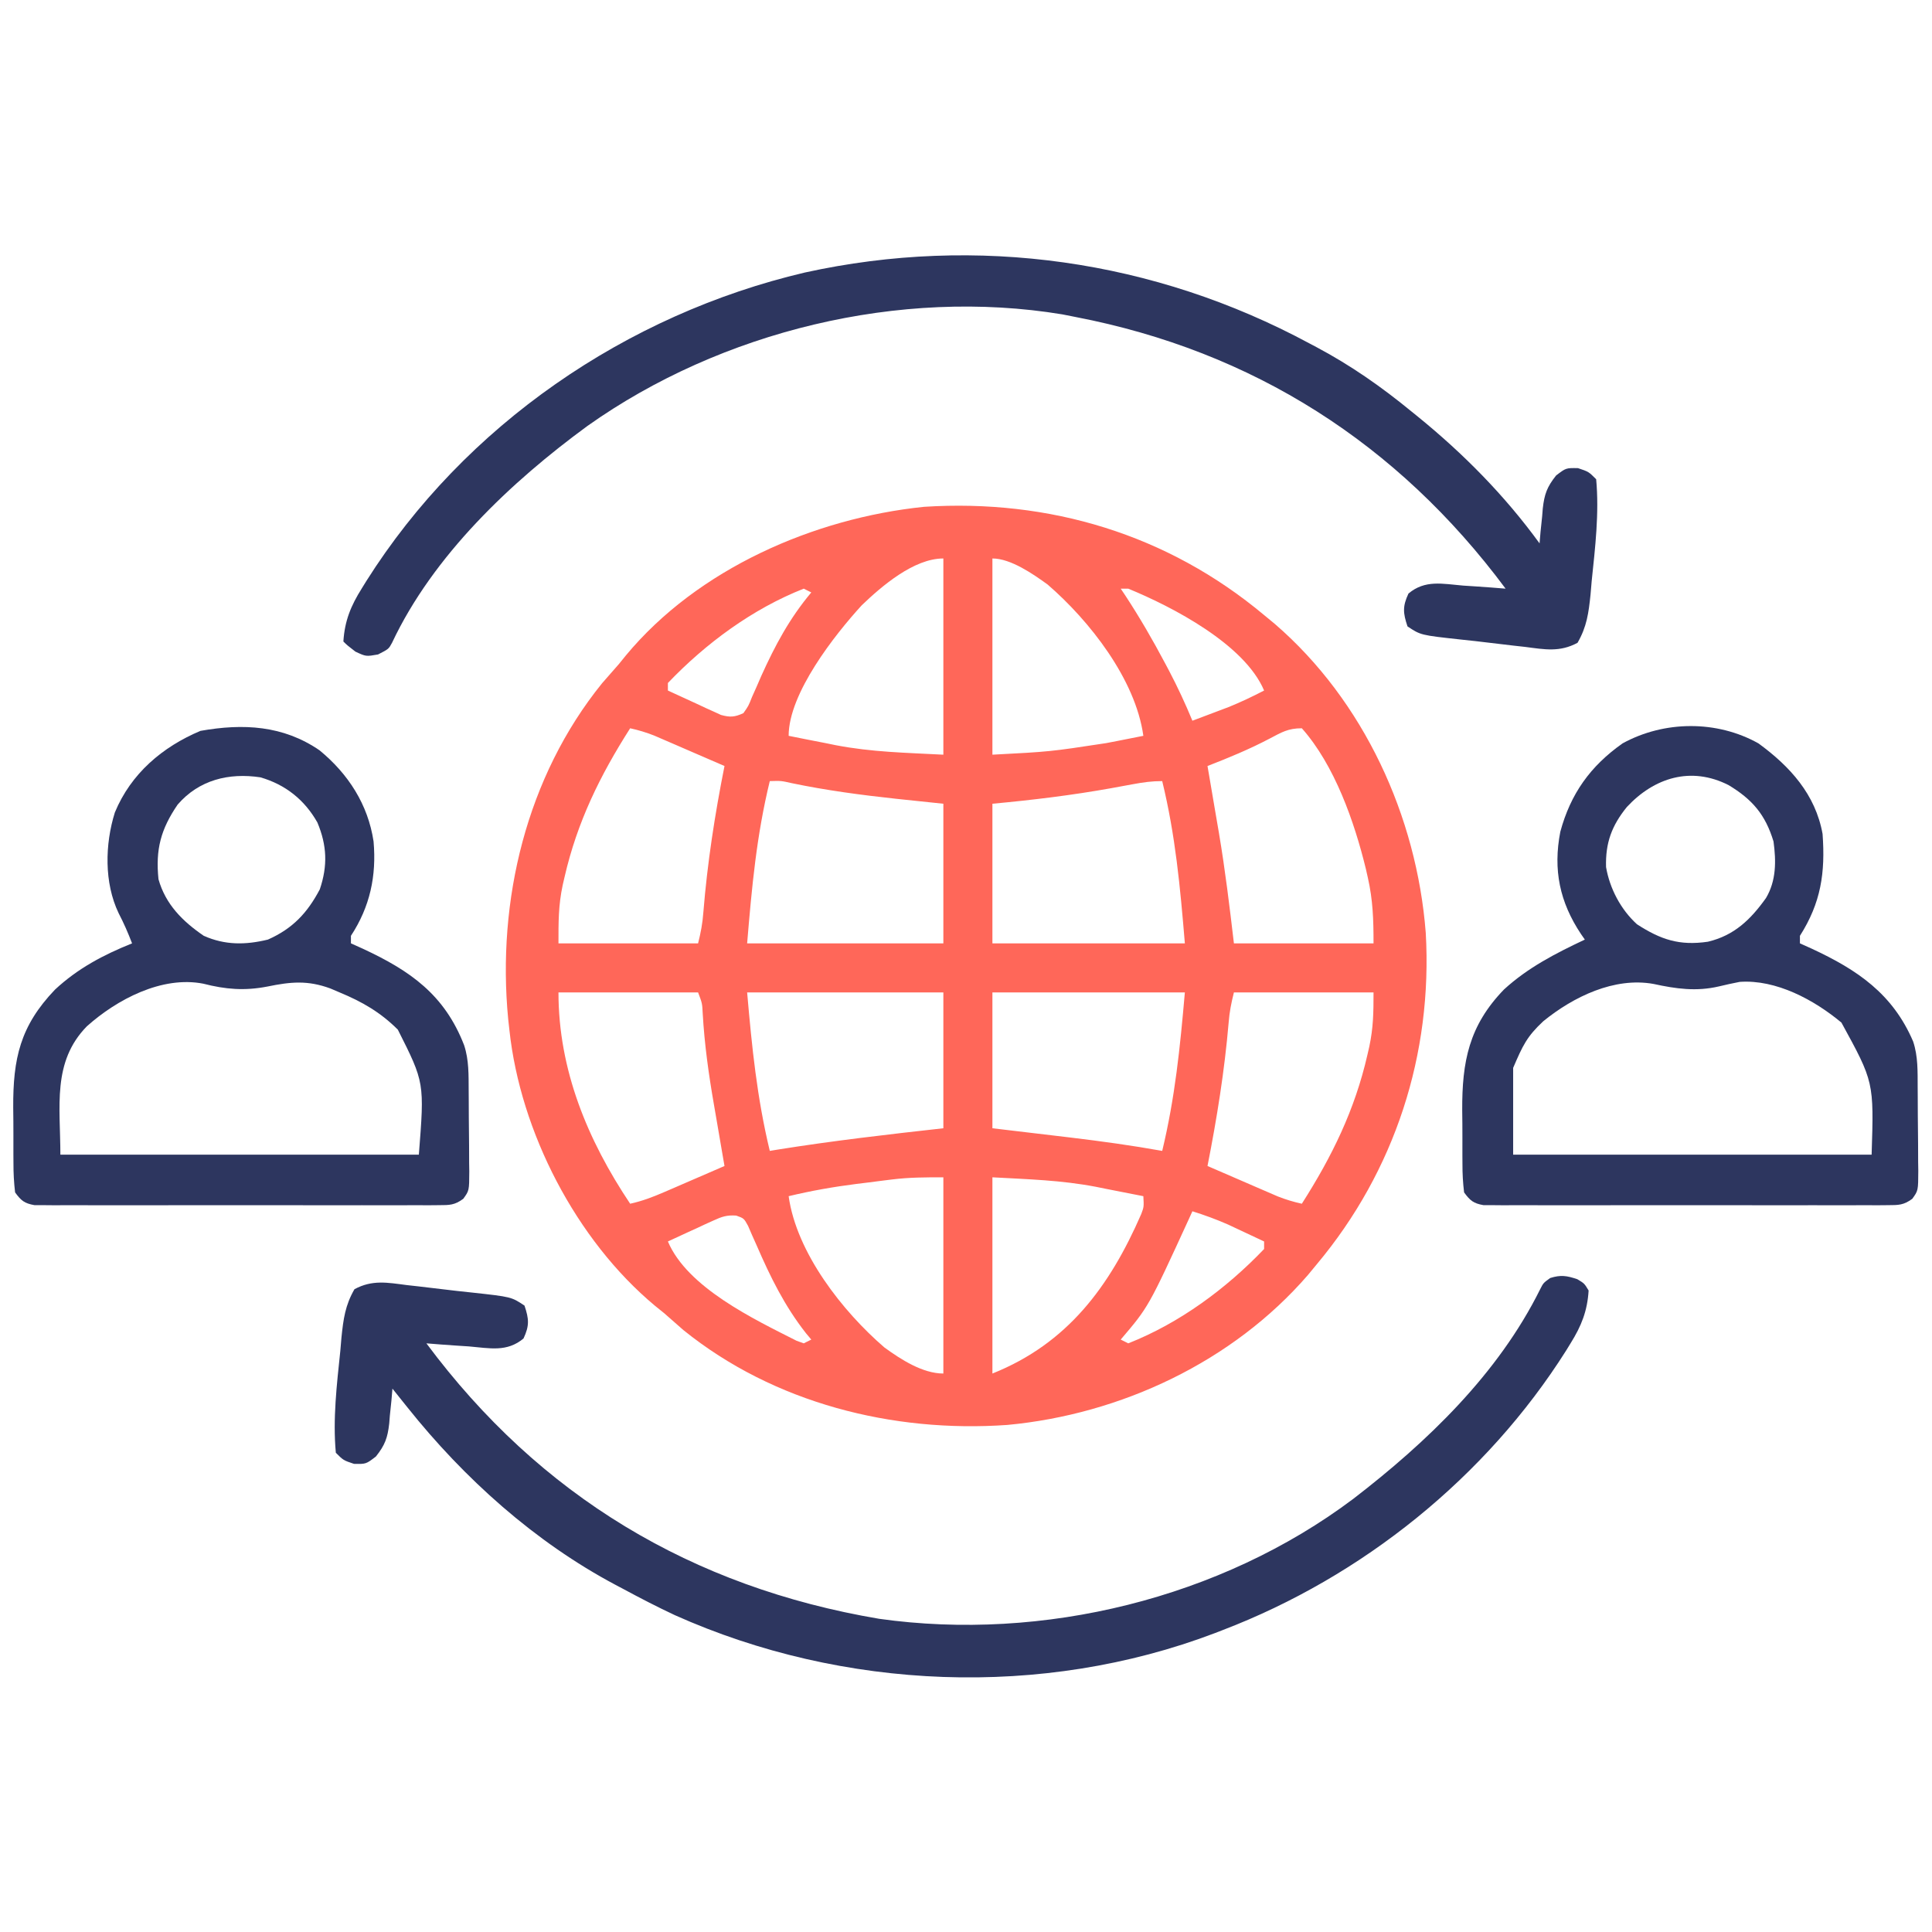 <?xml version="1.0" encoding="UTF-8"?>
<svg version="1.1" xmlns="http://www.w3.org/2000/svg" width="512" height="512">
<path d="M0 0 C0.946 0.781 1.892 1.562 2.867 2.367 C26.44 22.735 40.448 53.37 42.84 84.207 C44.685 116.388 34.666 147.289 14 172 C13.219 172.946 12.438 173.892 11.633 174.867 C-8.253 197.883 -37.985 211.824 -68.062 214.625 C-98.432 216.758 -129.9 208.849 -153.875 189.5 C-155.591 188.009 -157.3 186.509 -159 185 C-159.804 184.35 -160.609 183.701 -161.438 183.031 C-182.313 165.635 -197.098 136.974 -200 110 C-200.108 109.02 -200.217 108.041 -200.328 107.031 C-203.338 75.666 -195.495 42.857 -175.438 18.062 C-173.967 16.367 -172.489 14.679 -171 13 C-170.389 12.246 -169.778 11.492 -169.148 10.715 C-150.116 -12.245 -119.29 -25.689 -90.125 -28.688 C-56.88 -30.817 -25.582 -21.394 0 0 Z M-72 -15 C-72 2.16 -72 19.32 -72 37 C-56.747 36.205 -56.747 36.205 -41.875 33.938 C-40.907 33.751 -39.939 33.565 -38.941 33.373 C-36.625 32.926 -34.312 32.468 -32 32 C-34.085 16.974 -46.311 1.457 -57.363 -8.086 C-61.138 -10.826 -67.125 -15 -72 -15 Z M-106.629 -2.594 C-113.792 5.242 -126 20.731 -126 32 C-122.733 32.668 -119.461 33.305 -116.188 33.938 C-115.297 34.12 -114.407 34.302 -113.49 34.49 C-103.835 36.328 -95.123 36.467 -85 37 C-85 19.84 -85 2.68 -85 -15 C-92.804 -15 -101.29 -7.719 -106.629 -2.594 Z M-122 -7 C-135.573 -1.653 -147.959 7.492 -158 18 C-158 18.66 -158 19.32 -158 20 C-155.422 21.202 -152.839 22.387 -150.25 23.562 C-149.52 23.905 -148.791 24.247 -148.039 24.6 C-146.976 25.078 -146.976 25.078 -145.891 25.566 C-145.241 25.865 -144.592 26.163 -143.923 26.471 C-141.486 27.141 -140.305 27.042 -138 26 C-136.657 24.109 -136.657 24.109 -135.703 21.695 C-135.305 20.806 -134.907 19.917 -134.498 19.001 C-134.086 18.052 -133.674 17.103 -133.25 16.125 C-129.57 7.984 -125.767 0.879 -120 -6 C-120.66 -6.33 -121.32 -6.66 -122 -7 Z M-38 -7 C-37.399 -6.105 -37.399 -6.105 -36.785 -5.191 C-32.962 0.643 -29.514 6.588 -26.25 12.75 C-25.874 13.458 -25.497 14.167 -25.11 14.896 C-22.86 19.19 -20.853 23.521 -19 28 C-16.957 27.233 -14.916 26.461 -12.875 25.688 C-11.738 25.258 -10.601 24.829 -9.43 24.387 C-6.189 23.076 -3.102 21.608 0 20 C-5.176 7.749 -24.252 -2.17 -36 -7 C-36.66 -7 -37.32 -7 -38 -7 Z M-168 30 C-175.996 42.527 -182.022 54.814 -185.375 69.375 C-185.543 70.1 -185.711 70.825 -185.884 71.572 C-187.027 76.982 -187 81.257 -187 87 C-174.79 87 -162.58 87 -150 87 C-149.269 84.077 -148.823 81.732 -148.605 78.789 C-147.545 65.673 -145.567 52.903 -143 40 C-146.415 38.516 -149.832 37.039 -153.25 35.562 C-154.218 35.142 -155.186 34.721 -156.184 34.287 C-157.118 33.884 -158.053 33.481 -159.016 33.066 C-159.874 32.695 -160.733 32.323 -161.618 31.94 C-163.74 31.103 -165.776 30.489 -168 30 Z M1.438 32.75 C-3.907 35.561 -9.377 37.819 -15 40 C-14.859 40.82 -14.718 41.64 -14.573 42.484 C-14.036 45.617 -13.504 48.75 -12.974 51.884 C-12.636 53.87 -12.295 55.856 -11.953 57.842 C-10.313 67.563 -9.155 77.179 -8 87 C4.21 87 16.42 87 29 87 C29 80.737 28.847 75.589 27.5 69.625 C27.328 68.861 27.155 68.097 26.978 67.31 C23.935 54.789 18.691 39.791 10 30 C6.361 30 4.647 31.06 1.438 32.75 Z M-131 44 C-134.511 58.452 -135.746 71.957 -137 87 C-119.84 87 -102.68 87 -85 87 C-85 74.79 -85 62.58 -85 50 C-89.125 49.567 -93.25 49.134 -97.5 48.688 C-106.816 47.682 -115.984 46.462 -125.156 44.551 C-128.008 43.905 -128.008 43.905 -131 44 Z M-34.656 44.805 C-35.588 44.975 -36.52 45.146 -37.48 45.321 C-38.477 45.504 -39.473 45.687 -40.5 45.875 C-50.985 47.757 -61.394 49.013 -72 50 C-72 62.21 -72 74.42 -72 87 C-55.17 87 -38.34 87 -21 87 C-22.254 71.957 -23.489 58.452 -27 44 C-29.726 44 -31.989 44.305 -34.656 44.805 Z M-187 100 C-187 120.508 -179.289 139.14 -168 156 C-164.828 155.303 -161.994 154.223 -159.016 152.934 C-158.081 152.531 -157.146 152.128 -156.184 151.713 C-155.216 151.292 -154.247 150.871 -153.25 150.438 C-152.266 150.013 -151.283 149.588 -150.27 149.15 C-147.845 148.103 -145.422 147.053 -143 146 C-143.146 145.159 -143.292 144.319 -143.443 143.452 C-143.994 140.268 -144.539 137.083 -145.081 133.897 C-145.315 132.53 -145.55 131.164 -145.788 129.798 C-147.19 121.739 -148.312 113.761 -148.774 105.581 C-148.909 102.885 -148.909 102.885 -150 100 C-162.21 100 -174.42 100 -187 100 Z M-137 100 C-135.727 114.642 -134.39 127.895 -131 142 C-130.34 141.89 -129.68 141.781 -129 141.668 C-114.397 139.329 -99.696 137.633 -85 136 C-85 124.12 -85 112.24 -85 100 C-102.16 100 -119.32 100 -137 100 Z M-72 100 C-72 111.88 -72 123.76 -72 136 C-61.681 137.229 -61.681 137.229 -51.36 138.453 C-43.199 139.433 -35.094 140.545 -27 142 C-23.61 127.895 -22.273 114.642 -21 100 C-37.83 100 -54.66 100 -72 100 Z M-8 100 C-8.712 102.846 -9.17 105.132 -9.395 107.992 C-10.493 120.833 -12.509 133.359 -15 146 C-11.585 147.484 -8.168 148.961 -4.75 150.438 C-3.782 150.858 -2.814 151.279 -1.816 151.713 C-0.882 152.116 0.053 152.519 1.016 152.934 C1.874 153.305 2.733 153.677 3.618 154.06 C5.74 154.897 7.776 155.511 10 156 C18.01 143.451 24.034 131.154 27.375 116.562 C27.543 115.829 27.711 115.096 27.884 114.341 C28.947 109.284 29 105.442 29 100 C16.79 100 4.58 100 -8 100 Z M-72 149 C-72 166.16 -72 183.32 -72 201 C-52.107 193.043 -40.954 177.987 -32.559 158.734 C-31.847 156.828 -31.847 156.828 -32 154 C-35.288 153.334 -38.581 152.696 -41.875 152.062 C-42.773 151.88 -43.672 151.698 -44.598 151.51 C-53.887 149.748 -62.281 149.54 -72 149 Z M-98.715 149.586 C-100.239 149.775 -100.239 149.775 -101.795 149.969 C-102.832 150.103 -103.869 150.237 -104.938 150.375 C-105.971 150.501 -107.004 150.628 -108.068 150.758 C-114.145 151.528 -120.043 152.571 -126 154 C-123.916 169.021 -111.691 184.553 -100.633 194.086 C-96.311 197.228 -90.515 201 -85 201 C-85 183.84 -85 166.68 -85 149 C-89.833 149 -94.025 149.001 -98.715 149.586 Z M-19 158 C-19.291 158.639 -19.583 159.278 -19.883 159.937 C-30.629 183.362 -30.629 183.362 -38 192 C-37.34 192.33 -36.68 192.66 -36 193 C-22.427 187.653 -10.041 178.508 0 168 C0 167.34 0 166.68 0 166 C-2.04 165.038 -4.082 164.08 -6.125 163.125 C-7.262 162.591 -8.399 162.058 -9.57 161.508 C-12.679 160.141 -15.762 159.014 -19 158 Z M-145.891 160.434 C-146.6 160.753 -147.309 161.072 -148.039 161.4 C-148.769 161.743 -149.498 162.085 -150.25 162.438 C-150.995 162.776 -151.74 163.114 -152.508 163.463 C-154.343 164.298 -156.172 165.148 -158 166 C-152.83 178.238 -135.144 186.619 -123.891 192.32 C-123.267 192.545 -122.643 192.769 -122 193 C-121.34 192.67 -120.68 192.34 -120 192 C-120.461 191.45 -120.923 190.899 -121.398 190.332 C-127.092 183.075 -130.836 175.439 -134.498 166.999 C-134.895 166.11 -135.293 165.221 -135.703 164.305 C-136.05 163.5 -136.397 162.696 -136.755 161.867 C-137.852 159.865 -137.852 159.865 -139.9 159.141 C-142.362 158.976 -143.658 159.407 -145.891 160.434 Z " fill="#FF6759" transform="translate(335,163)"/>
<path d="M0 0 C1.875 1.125 1.875 1.125 3 3 C2.667 8.423 1.083 12.394 -1.75 16.938 C-2.143 17.578 -2.535 18.218 -2.94 18.878 C-24.175 52.5 -56.967 78.824 -94 93 C-94.67 93.26 -95.339 93.519 -96.029 93.787 C-141.757 111.176 -194.618 108.979 -239.157 89.034 C-243.853 86.841 -248.437 84.458 -253 82 C-253.607 81.679 -254.214 81.358 -254.839 81.028 C-276.266 69.644 -294.938 52.877 -310 34 C-310.749 33.064 -311.498 32.128 -312.27 31.164 C-313.126 30.093 -313.126 30.093 -314 29 C-314.086 30.025 -314.173 31.05 -314.262 32.105 C-314.402 33.466 -314.544 34.827 -314.688 36.188 C-314.741 36.861 -314.794 37.535 -314.85 38.229 C-315.277 42.035 -315.978 43.972 -318.383 46.992 C-321 49 -321 49 -324.188 48.938 C-327 48 -327 48 -329 46 C-329.831 37.07 -328.739 27.888 -327.812 19 C-327.711 17.813 -327.61 16.626 -327.506 15.402 C-327 10.555 -326.521 6.901 -324.062 2.652 C-319.358 0.114 -315.369 0.886 -310.188 1.562 C-308.659 1.732 -308.659 1.732 -307.101 1.904 C-305.039 2.136 -302.98 2.381 -300.921 2.637 C-298.295 2.963 -295.668 3.254 -293.035 3.527 C-282.482 4.679 -282.482 4.679 -279 7 C-277.812 10.565 -277.665 12.279 -279.262 15.711 C-283.676 19.401 -288.238 18.277 -293.75 17.812 C-294.829 17.742 -295.908 17.672 -297.02 17.6 C-299.682 17.423 -302.341 17.222 -305 17 C-274.958 57.403 -234.637 81.623 -185 90 C-141.627 96.106 -94.506 84.604 -59.395 58.232 C-39.805 43.163 -20.981 25.129 -9.836 2.652 C-9 1 -9 1 -7.188 -0.312 C-4.365 -1.2 -2.795 -0.932 0 0 Z " fill="#2D365F" transform="translate(418,339)"/>
<path d="M0 0 C0.607 0.321 1.214 0.642 1.839 0.972 C10.95 5.813 19.049 11.474 27 18 C27.851 18.688 27.851 18.688 28.719 19.391 C40.867 29.261 51.775 40.319 61 53 C61.086 51.975 61.173 50.95 61.262 49.895 C61.402 48.534 61.544 47.173 61.688 45.812 C61.741 45.139 61.794 44.465 61.85 43.771 C62.277 39.965 62.978 38.028 65.383 35.008 C68 33 68 33 71.188 33.062 C74 34 74 34 76 36 C76.831 44.93 75.739 54.112 74.812 63 C74.711 64.187 74.61 65.374 74.506 66.598 C74 71.445 73.521 75.099 71.062 79.348 C66.358 81.886 62.369 81.114 57.188 80.438 C56.169 80.325 55.15 80.212 54.101 80.096 C52.039 79.864 49.98 79.619 47.921 79.363 C45.295 79.037 42.668 78.746 40.035 78.473 C29.482 77.321 29.482 77.321 26 75 C24.812 71.435 24.665 69.721 26.262 66.289 C30.676 62.599 35.238 63.723 40.75 64.188 C42.368 64.293 42.368 64.293 44.02 64.4 C46.682 64.577 49.341 64.778 52 65 C23.434 26.582 -14.884 2.072 -62 -7 C-63.152 -7.228 -64.305 -7.456 -65.492 -7.691 C-108.471 -14.788 -155.842 -3.282 -191.312 21.875 C-211.633 36.756 -232.2 56.183 -243.102 79.34 C-244 81 -244 81 -246.812 82.438 C-250 83 -250 83 -252.812 81.688 C-255 80 -255 80 -256 79 C-255.656 73.504 -254.01 69.527 -251.125 64.938 C-250.725 64.29 -250.325 63.642 -249.913 62.975 C-223.866 21.7 -181.009 -7.677 -133.695 -18.781 C-88.013 -28.826 -41.084 -22.13 0 0 Z " fill="#2D365F" transform="translate(347,91)"/>
<path d="M0 0 C8.405 6.129 15.114 13.539 17 24 C17.75 34.32 16.572 42.244 11 51 C11 51.66 11 52.32 11 53 C12.051 53.473 13.101 53.946 14.184 54.434 C26.214 60.027 35.581 66.347 41 79 C42.328 82.964 42.18 87.027 42.203 91.16 C42.209 91.946 42.215 92.733 42.22 93.543 C42.23 95.201 42.236 96.859 42.24 98.518 C42.25 101.057 42.281 103.596 42.312 106.135 C42.319 107.747 42.324 109.36 42.328 110.973 C42.34 111.732 42.353 112.492 42.366 113.274 C42.343 118.526 42.343 118.526 40.77 120.7 C38.485 122.378 37.153 122.377 34.332 122.381 C33.373 122.389 32.414 122.398 31.425 122.407 C30.375 122.401 29.325 122.394 28.242 122.388 C26.581 122.396 26.581 122.396 24.886 122.404 C21.216 122.417 17.545 122.409 13.875 122.398 C11.331 122.4 8.786 122.403 6.242 122.407 C0.905 122.412 -4.431 122.405 -9.768 122.391 C-15.938 122.375 -22.109 122.38 -28.279 122.397 C-34.214 122.412 -40.149 122.41 -46.083 122.401 C-48.61 122.399 -51.136 122.402 -53.662 122.409 C-57.189 122.416 -60.715 122.405 -64.242 122.388 C-65.293 122.394 -66.343 122.4 -67.425 122.407 C-68.384 122.398 -69.343 122.39 -70.332 122.381 C-71.166 122.38 -72 122.379 -72.859 122.378 C-75.529 121.907 -76.412 121.172 -78 119 C-78.311 116.398 -78.444 114.041 -78.434 111.438 C-78.439 110.691 -78.444 109.944 -78.449 109.175 C-78.456 107.592 -78.455 106.008 -78.446 104.424 C-78.438 102.036 -78.466 99.65 -78.498 97.262 C-78.56 84.329 -76.719 74.82 -67.422 65.219 C-61.074 59.403 -53.741 55.652 -46 52 C-46.338 51.515 -46.675 51.031 -47.023 50.531 C-52.659 42.061 -54.458 33.518 -52.5 23.422 C-49.785 13.365 -44.54 6.022 -36 0 C-24.964 -6.054 -11.013 -6.168 0 0 Z M-34.875 16.875 C-38.86 21.795 -40.564 26.349 -40.379 32.785 C-39.405 38.478 -36.47 44.042 -32.188 47.938 C-25.874 52.023 -20.949 53.667 -13.387 52.566 C-6.422 50.913 -2.088 46.721 2 41 C4.741 36.391 4.71 31.205 4 26 C1.849 18.89 -1.603 14.86 -7.914 11.059 C-17.871 6.006 -27.625 9.072 -34.875 16.875 Z M-57.004 73.629 C-61.356 77.69 -62.448 80.046 -65 86 C-65 93.59 -65 101.18 -65 109 C-33.65 109 -2.3 109 30 109 C30.613 89.728 30.613 89.728 22 74 C14.758 67.969 4.713 62.529 -4.953 63.207 C-6.796 63.565 -8.632 63.964 -10.457 64.406 C-16.47 65.81 -21.851 65.051 -27.812 63.75 C-38.188 61.889 -49.009 67.13 -57.004 73.629 Z " fill="#2D365F" transform="translate(466,197)"/>
<path d="M0 0 C7.576 6.221 12.844 14.341 14.309 24.152 C15.107 33.285 13.365 41.447 8.309 49.152 C8.309 49.812 8.309 50.472 8.309 51.152 C9.359 51.625 10.41 52.099 11.492 52.586 C24.035 58.416 33.129 64.764 38.309 78.152 C39.596 82.059 39.488 86.025 39.512 90.094 C39.517 90.858 39.523 91.622 39.529 92.409 C39.538 94.02 39.545 95.632 39.549 97.243 C39.559 99.71 39.59 102.176 39.621 104.643 C39.628 106.21 39.633 107.777 39.637 109.344 C39.649 110.081 39.661 110.819 39.674 111.579 C39.652 116.68 39.652 116.68 38.078 118.847 C35.794 120.532 34.465 120.529 31.64 120.533 C30.681 120.542 29.722 120.55 28.734 120.559 C27.684 120.553 26.633 120.547 25.551 120.541 C23.889 120.548 23.889 120.548 22.195 120.556 C18.524 120.57 14.854 120.561 11.184 120.551 C8.639 120.553 6.095 120.556 3.55 120.559 C-1.786 120.564 -7.123 120.558 -12.459 120.543 C-18.63 120.527 -24.8 120.532 -30.971 120.549 C-36.905 120.564 -42.84 120.563 -48.775 120.554 C-51.301 120.552 -53.827 120.554 -56.354 120.561 C-59.88 120.569 -63.407 120.557 -66.934 120.541 C-67.984 120.547 -69.035 120.553 -70.117 120.559 C-71.076 120.55 -72.035 120.542 -73.023 120.533 C-73.857 120.532 -74.691 120.531 -75.55 120.53 C-78.223 120.059 -79.105 119.331 -80.691 117.152 C-81.002 114.468 -81.136 112.021 -81.125 109.336 C-81.13 108.565 -81.135 107.794 -81.141 106.999 C-81.147 105.364 -81.146 103.729 -81.137 102.094 C-81.129 99.623 -81.158 97.153 -81.189 94.682 C-81.25 81.7 -79.364 73.065 -70.117 63.41 C-64.069 57.781 -57.315 54.216 -49.691 51.152 C-50.749 48.387 -51.885 45.781 -53.254 43.152 C-57.113 35.098 -56.887 24.879 -54.254 16.465 C-50.002 6.172 -41.637 -0.93 -31.566 -5.16 C-20.235 -7.171 -9.655 -6.628 0 0 Z M-37.617 14.383 C-42.083 20.917 -43.501 26.264 -42.691 34.152 C-40.825 40.811 -36.294 45.319 -30.691 49.152 C-25.049 51.66 -19.624 51.591 -13.691 50.152 C-7.157 47.25 -3.269 43.138 0.059 36.84 C2.188 30.557 1.955 25.165 -0.586 19.105 C-3.986 13.098 -9.075 9.059 -15.691 7.152 C-24.042 5.897 -31.955 7.825 -37.617 14.383 Z M-61.691 73.152 C-70.913 82.592 -68.691 94.405 -68.691 107.152 C-37.341 107.152 -5.991 107.152 26.309 107.152 C27.807 88.049 27.807 88.049 20.738 74.016 C16.139 69.428 11.295 66.628 5.309 64.152 C4.503 63.808 3.697 63.464 2.867 63.109 C-3.144 60.9 -7.604 61.318 -13.816 62.594 C-19.839 63.764 -24.915 63.361 -30.816 61.84 C-41.767 59.69 -53.722 66.014 -61.691 73.152 Z " fill="#2D365F" transform="translate(84.691,198.848)"/>
</svg>
